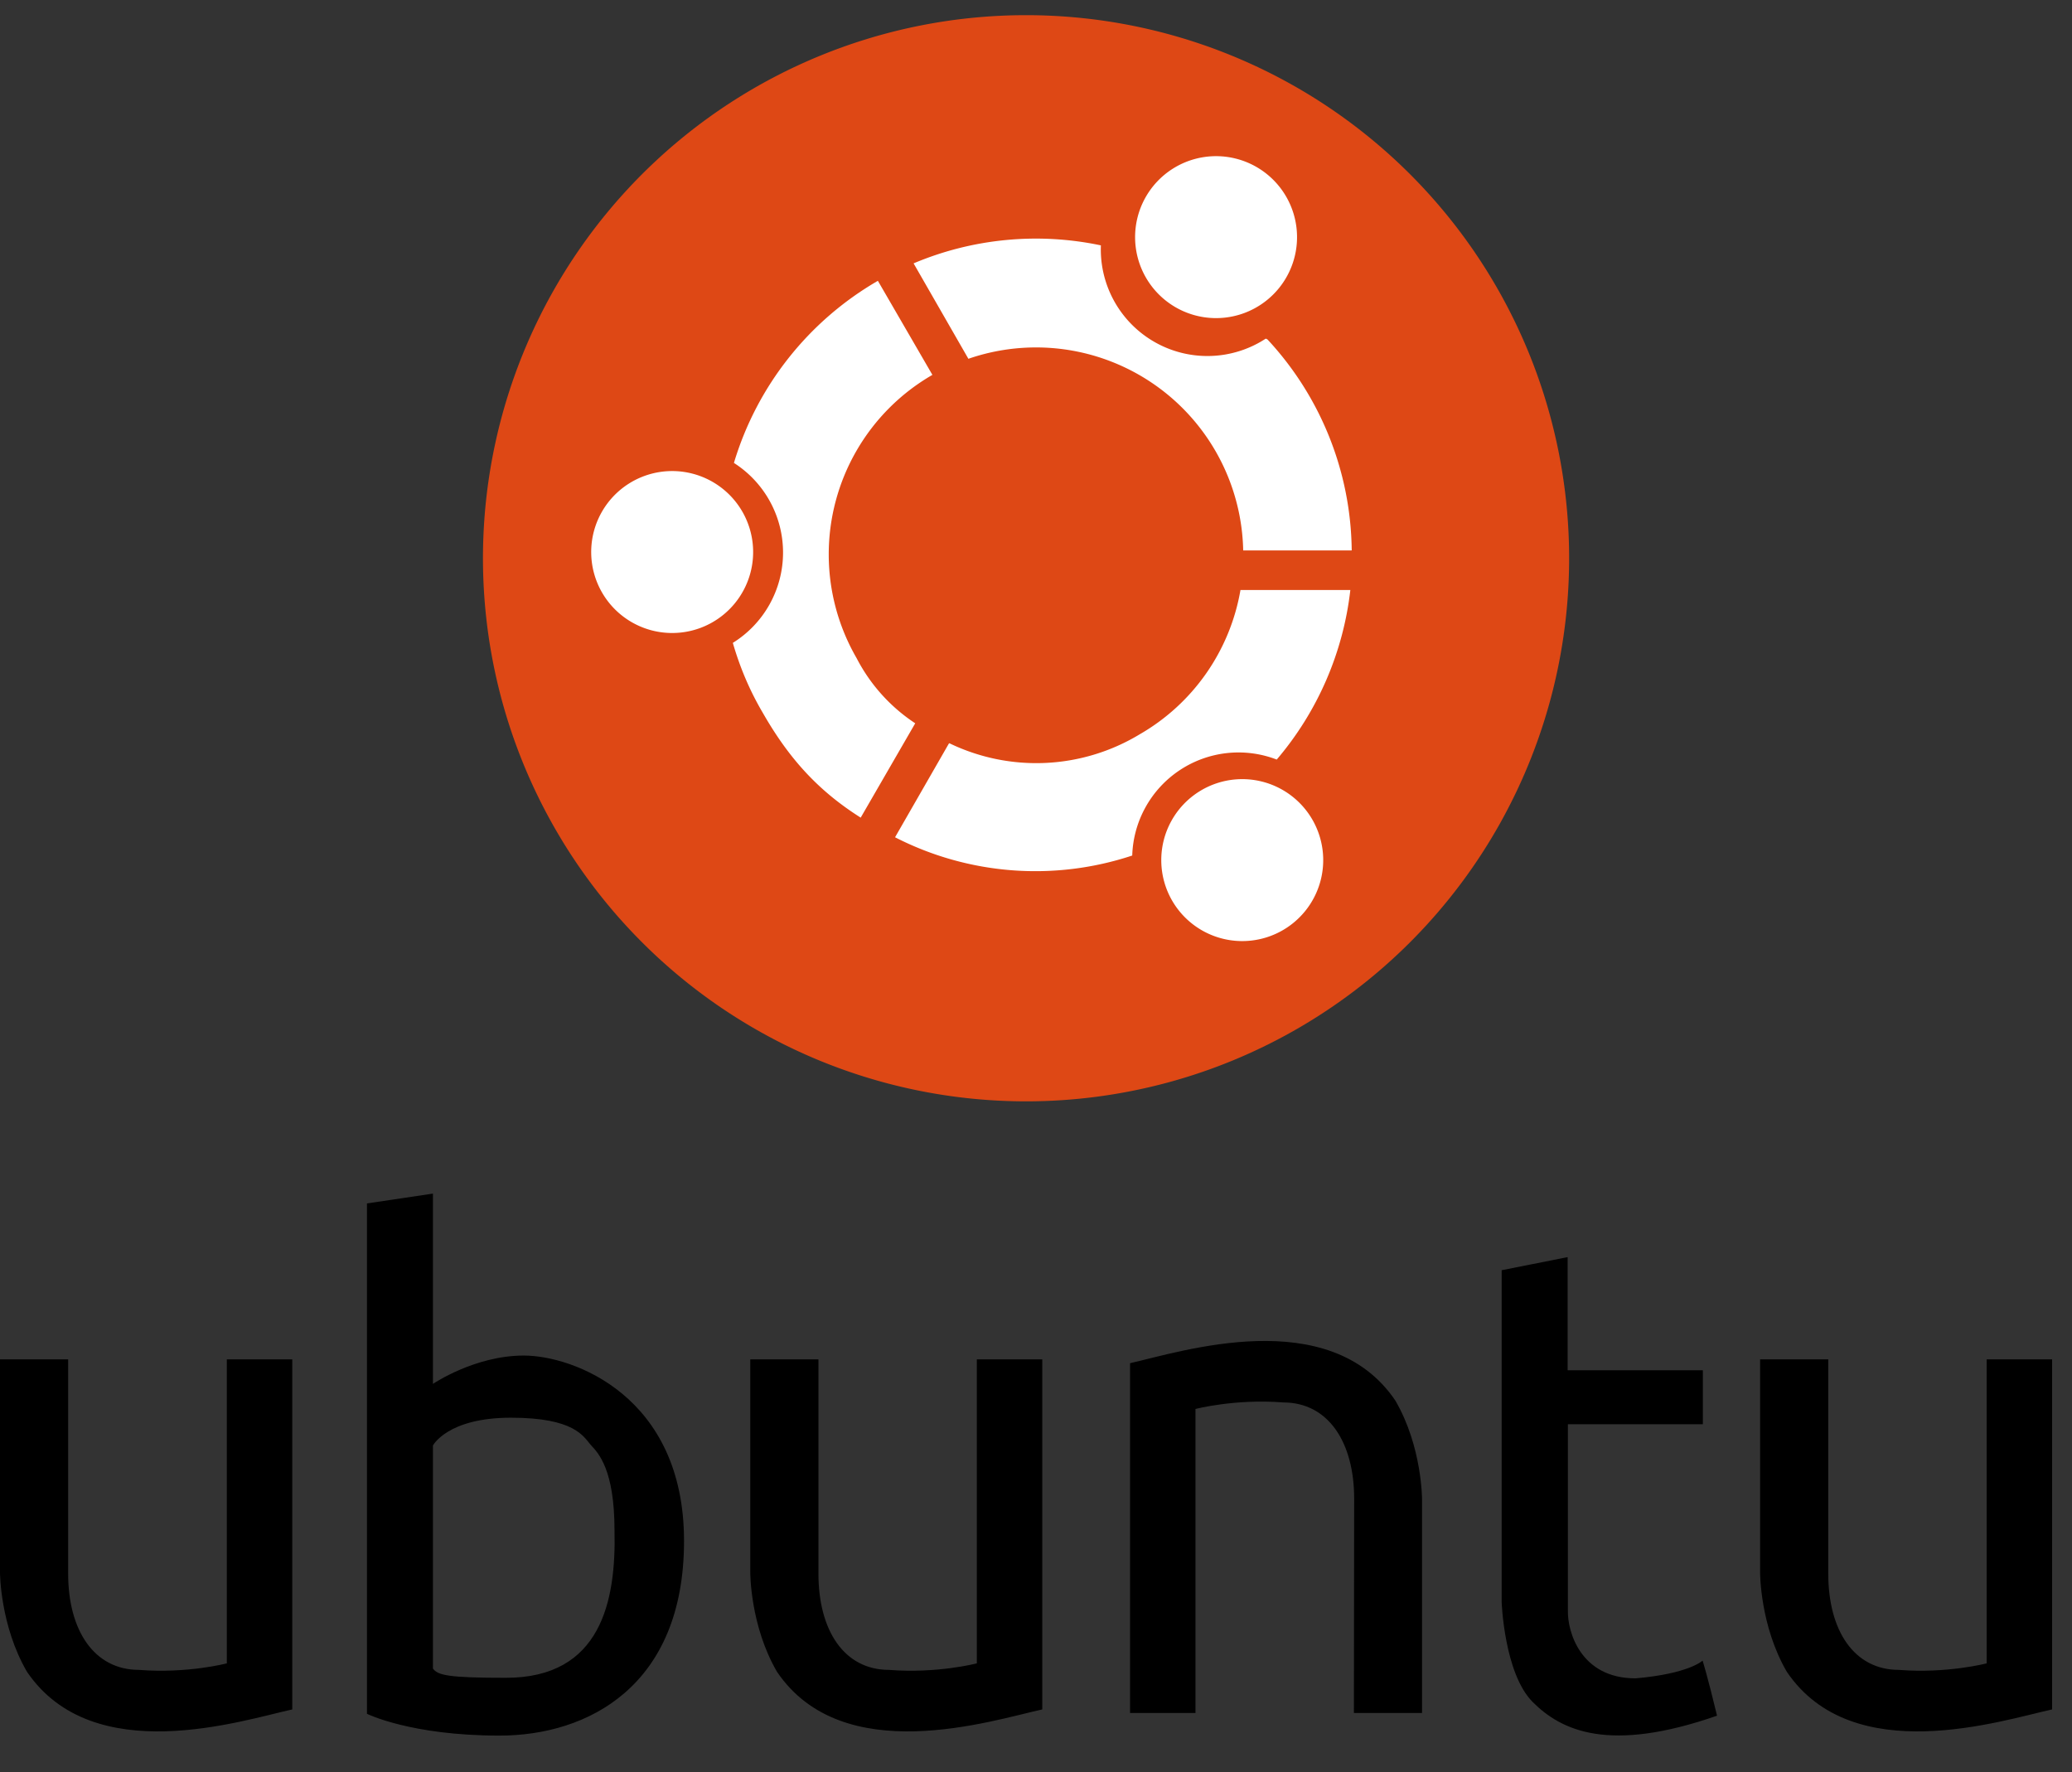<svg xmlns="http://www.w3.org/2000/svg" width="76" height="65" fill="none" viewBox="0 0 76 65">
  <rect x="0" y="0" width="76" height="65" fill="#333333" stroke="none"/>
  <defs/>
  <g clip-path="url(#clip0)">
    <path fill="#000" d="M69.65 61.25c1.77.14 3.22-.24 3.22-.24V49.86h2.4V62.7c-1.87.41-7.31 2.19-9.73-1.38-.99-1.7-.98-3.64-.98-3.64v-7.82h2.5v7.86c0 2.08.94 3.53 2.59 3.53zm-7.2-.34s-.49.48-2.46.65c-2.02 0-2.5-1.72-2.48-2.49v-6.83h4.95v-1.98H57.5v-4.15l-2.42.48v12.17s.09 2.62 1.14 3.67c1.05 1.05 2.8 1.88 6.76.5-.35-1.46-.53-2.02-.53-2.02zm-15.38-9.47c-1.77-.14-3.22.24-3.22.24v11.15h-2.4V50c1.87-.42 7.31-2.2 9.73 1.37.99 1.7.98 3.64.98 3.64v7.82h-2.5l.01-7.86c0-2.07-.95-3.53-2.6-3.53zm-14.46 9.81c1.77.14 3.22-.24 3.22-.24V49.86h2.4V62.7c-1.87.41-7.31 2.19-9.73-1.38-.99-1.7-.98-3.64-.98-3.64v-7.82h2.5v7.86c0 2.08.94 3.53 2.59 3.53zm-16.73-.06v-8.17S16.41 52 18.74 52c2.34 0 2.66.69 2.93 1 .28.3.87.9.87 3.14.06 2.58-.49 5.4-3.98 5.4-2.11 0-2.5-.09-2.68-.34zm-2.42 1.67s1.6.8 4.86.8c3.25 0 6.77-1.82 6.77-7.14 0-5.32-4.07-6.8-5.88-6.8-1.8 0-3.33 1.04-3.33 1.04v-6.98l-2.42.36v18.72zM5.1 61.25c1.78.14 3.22-.24 3.22-.24V49.86h2.4V62.7c-1.86.41-7.3 2.19-9.73-1.38C0 59.62 0 57.68 0 57.68v-7.82h2.5v7.86c0 2.08.95 3.53 2.6 3.53z"/>
    <path fill="#DE4815" d="M17.72 20.03a19.92 19.92 0 1039.83 0 19.92 19.92 0 00-39.83 0z"/>
    <path fill="#fff" d="M26.92 16.98a3.9 3.9 0 01-.04 6.6c.26.9.62 1.75 1.09 2.55.97 1.7 2.05 2.88 3.6 3.86l2-3.46a6.35 6.35 0 01-2.15-2.39 7.6 7.6 0 012.78-10.39l-2-3.45a11.55 11.55 0 00-5.28 6.68zm19.57-4.53l-.04-.02-.03.05.03-.05-.02-.01-.18.11A3.91 3.91 0 0140.38 9a11.54 11.54 0 00-6.87.66l2.01 3.5a7.6 7.6 0 0110.08 7.03h3.98v-.02a11.53 11.53 0 00-3.09-7.72zM34.8 27.28l-1.97 3.43a11.28 11.28 0 008.7.67 3.9 3.9 0 015.3-3.52 11.62 11.62 0 002.7-6.22h-4.03a7.59 7.59 0 01-3.69 5.29 7.33 7.33 0 01-6.99.33"/>
    <path fill="#fff" d="M43.99 29.03a2.97 2.97 0 112.97 5.14 2.97 2.97 0 01-2.97-5.14zm-.96-22.85A2.97 2.97 0 1146 11.32a2.97 2.97 0 01-2.97-5.14zM23.08 17.73a2.97 2.97 0 112.97 5.14 2.97 2.97 0 01-2.97-5.14z"/>
  </g>
  <defs>
    <clipPath id="clip0">
      <path fill="#fff" d="M0 0h75.27v65H0z"/>
    </clipPath>
  </defs>
</svg>
